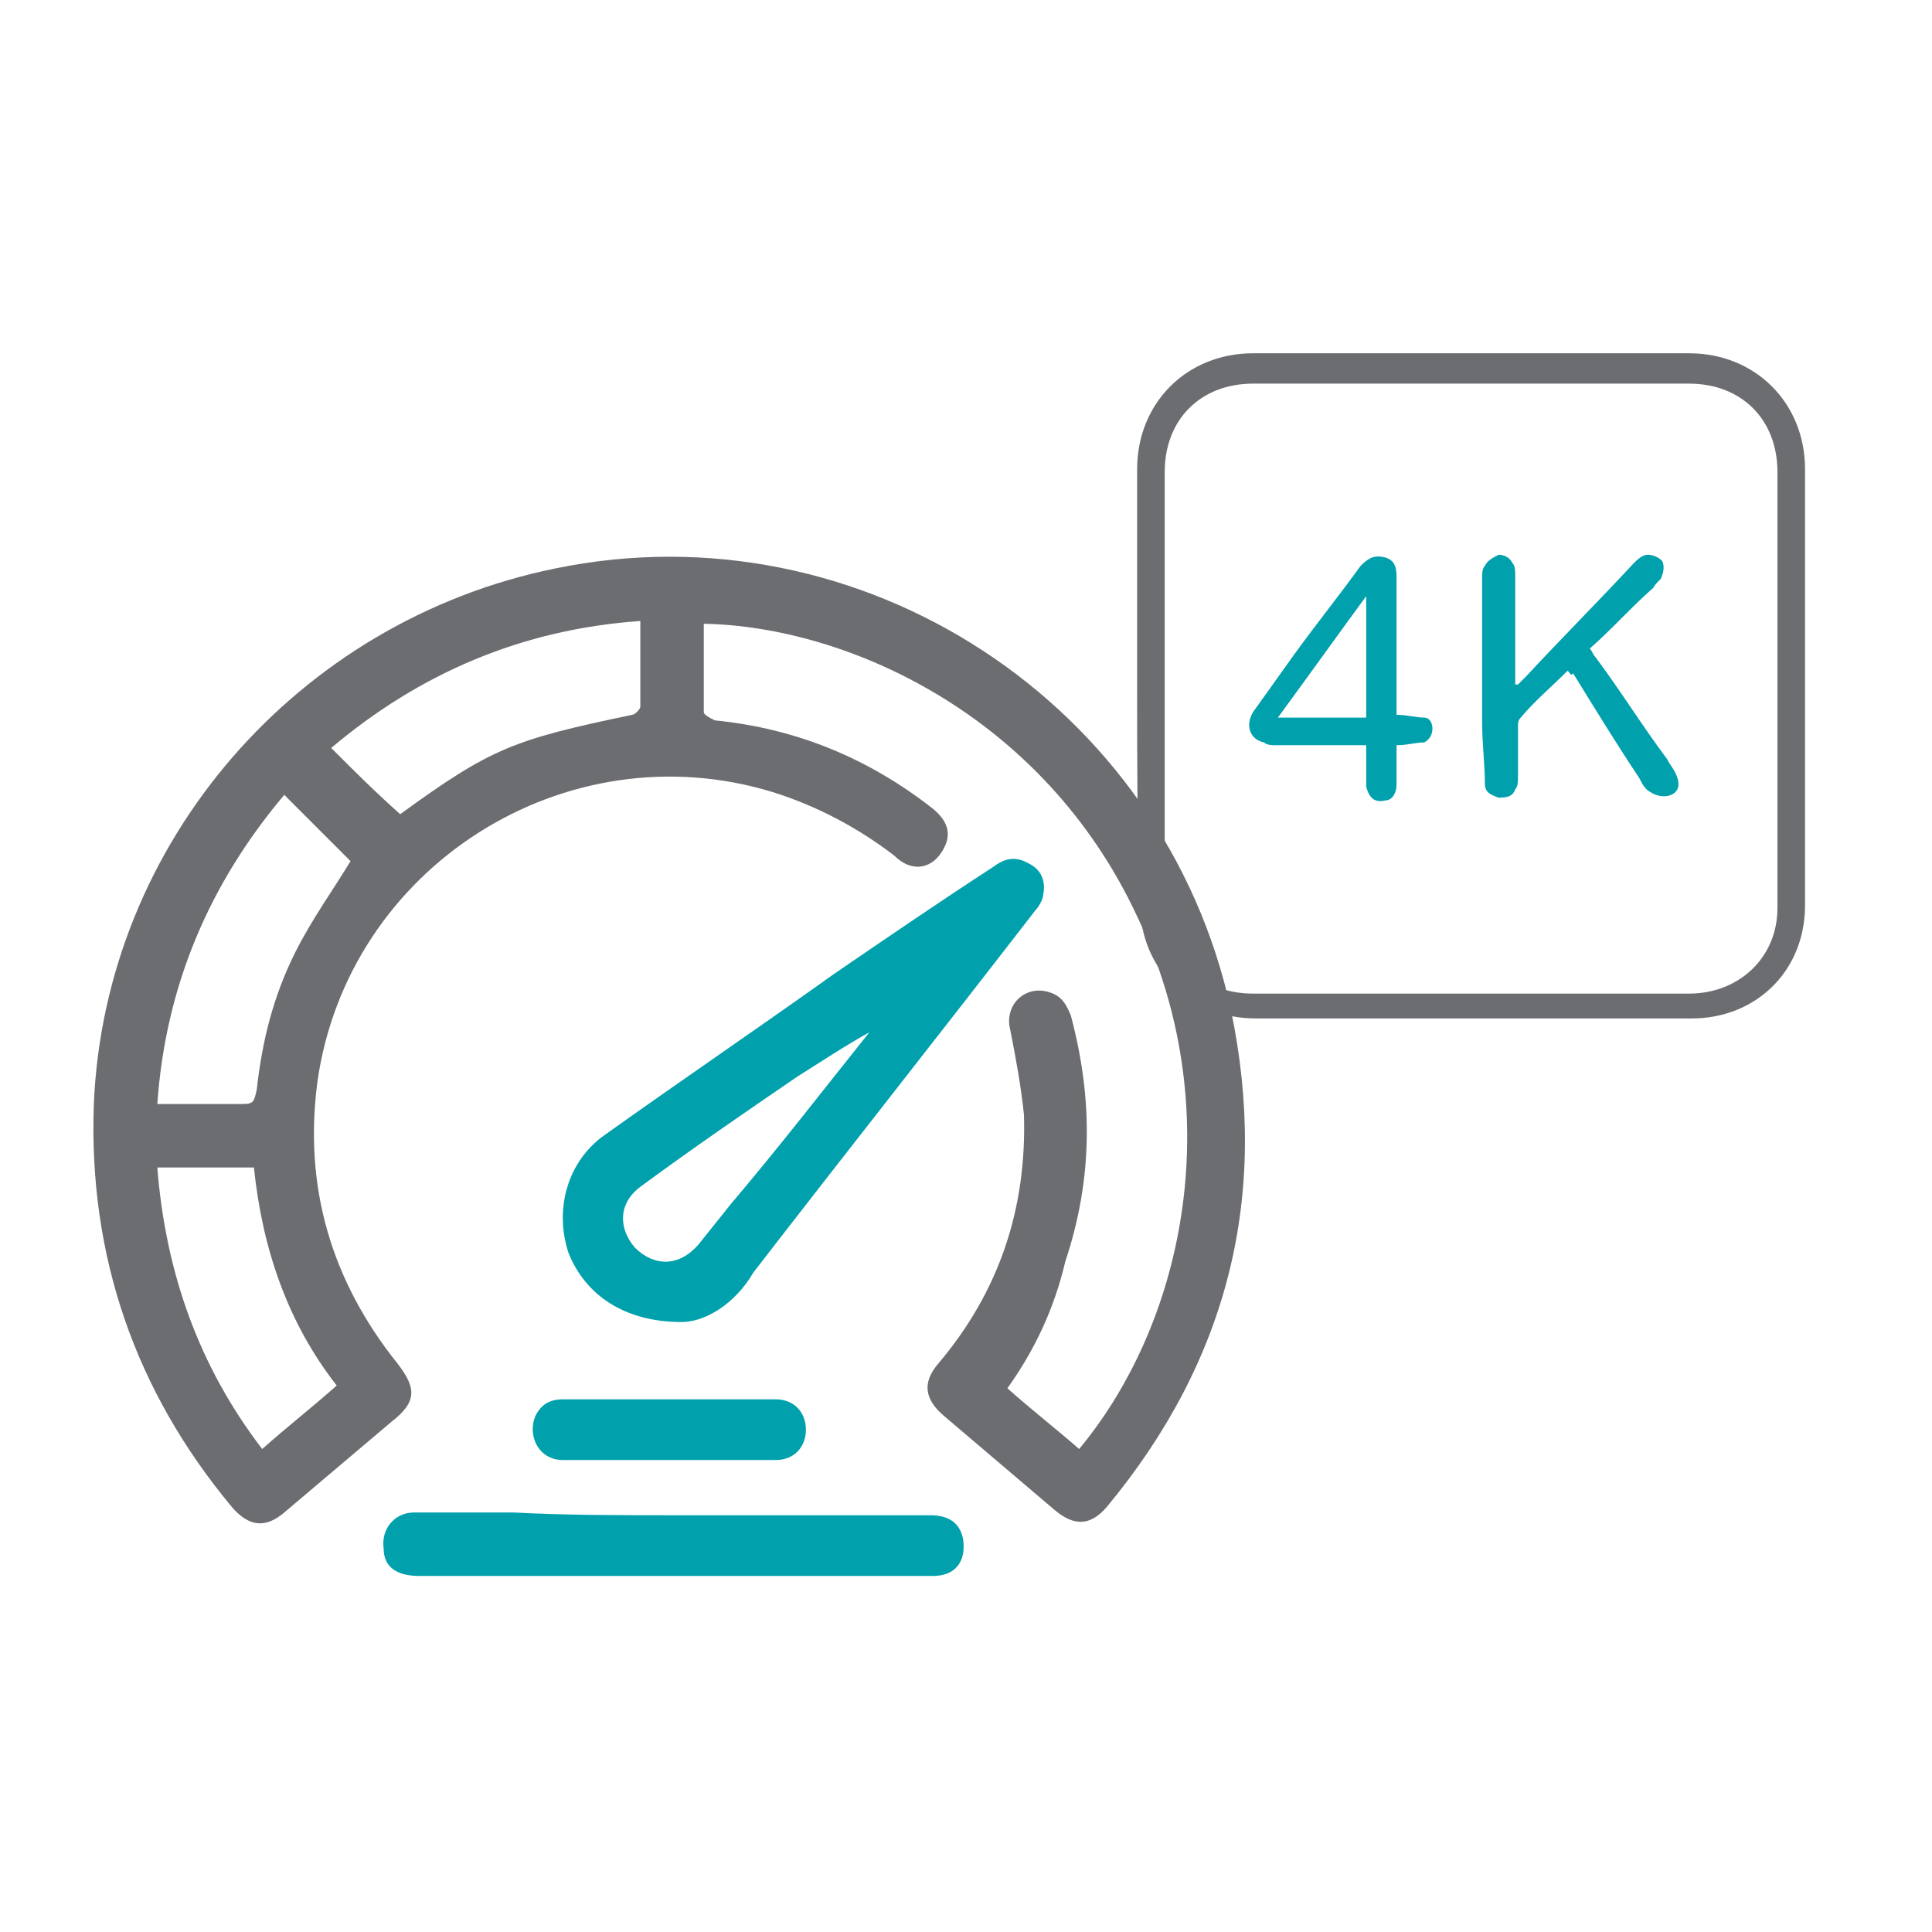 <?xml version="1.0" encoding="UTF-8"?>
<!-- Generator: Adobe Illustrator 25.2.1, SVG Export Plug-In . SVG Version: 6.00 Build 0)  -->
<svg xmlns="http://www.w3.org/2000/svg" xmlns:xlink="http://www.w3.org/1999/xlink" version="1.1" id="Layer_1" x="0px" y="0px" viewBox="0 0 70 70" style="enable-background:new 0 0 70 70;" xml:space="preserve">
<style type="text/css">
	.st0{fill:#6C6D70;}
	.st1{fill:#00A1AC;}
</style>
<path class="st0" d="M36.5,50.3c0.9,0.8,1.8,1.5,2.6,2.2c3.9-4.7,5.4-12.4,2.1-19.3c-3.4-7.3-10.5-10.5-15.7-10.6c0,1.1,0,2.1,0,3.2  c0,0.1,0.2,0.2,0.4,0.3c3,0.3,5.6,1.4,7.9,3.2c0.6,0.5,0.7,1,0.3,1.6c-0.4,0.6-1.1,0.7-1.7,0.1c-1.3-1-2.8-1.8-4.4-2.3  c-7.5-2.3-15.4,2.7-16.5,10.5C11,43,12,46.4,14.4,49.4c0.7,0.9,0.7,1.4-0.2,2.1c-1.3,1.1-2.6,2.2-3.9,3.3c-0.7,0.6-1.3,0.5-1.9-0.2  c-3.5-4.2-5.2-9.1-5-14.6c0.4-9.5,7.4-17.5,16.7-19.4c11.1-2.3,22.1,4.9,24.5,16c1.4,6.7-0.1,12.7-4.5,18c-0.6,0.7-1.2,0.7-1.9,0.1  c-1.3-1.1-2.7-2.3-4-3.4c-0.7-0.6-0.8-1.2-0.2-1.9c2.2-2.6,3.2-5.6,3.1-9c-0.1-1-0.3-2.1-0.5-3.1c-0.2-0.8,0.4-1.5,1.2-1.4  c0.6,0.1,0.8,0.4,1,0.9c0.8,3,0.8,5.9-0.2,8.9C38.2,47.4,37.5,48.9,36.5,50.3z M5.7,40c1.1,0,2.1,0,3.1,0c0.4,0,0.4-0.1,0.5-0.5  c0.2-1.8,0.6-3.4,1.4-5c0.6-1.2,1.4-2.3,2-3.3c-0.8-0.8-1.6-1.6-2.4-2.4C7.6,32,6,35.7,5.7,40z M23.2,22.5c-4.3,0.3-8,1.9-11.2,4.6  c0.8,0.8,1.6,1.6,2.5,2.4c3.3-2.4,4.1-2.7,8.4-3.6c0.1,0,0.3-0.2,0.3-0.3C23.2,24.7,23.2,23.7,23.2,22.5z M9.2,42.3  c-1.2,0-2.3,0-3.5,0c0.3,3.8,1.5,7.2,3.8,10.2c0.9-0.8,1.8-1.5,2.7-2.3C10.4,47.9,9.5,45.2,9.2,42.3z"></path>
<path class="st1" d="M24.7,47.9c-2.1,0-3.5-1-4.1-2.5c-0.5-1.5-0.1-3.2,1.2-4.2c2.8-2,5.6-3.9,8.4-5.9c1.9-1.3,3.8-2.6,5.8-3.9  c0.4-0.3,0.8-0.4,1.3-0.1c0.4,0.2,0.6,0.6,0.5,1.1c0,0.2-0.2,0.5-0.3,0.6c-3.4,4.4-6.8,8.7-10.2,13.1C26.6,47.3,25.5,47.9,24.7,47.9  z M31.5,37.4C31.5,37.3,31.5,37.3,31.5,37.4c-0.9,0.5-1.8,1.1-2.6,1.6c-1.9,1.3-3.8,2.6-5.7,4c-0.8,0.6-0.8,1.5-0.2,2.2  c0.7,0.7,1.6,0.7,2.3-0.1c0.4-0.5,0.8-1,1.2-1.5C28.2,41.6,29.9,39.4,31.5,37.4z"></path>
<path class="st1" d="M24.4,54.9c3.1,0,6.2,0,9.3,0c0.7,0,1.1,0.3,1.2,0.9c0.1,0.8-0.3,1.3-1.1,1.3c-0.1,0-0.2,0-0.2,0  c-6.1,0-12.2,0-18.4,0c-0.8,0-1.3-0.3-1.3-1c-0.1-0.7,0.4-1.3,1.1-1.3c1.2,0,2.4,0,3.6,0C20.5,54.9,22.4,54.9,24.4,54.9z"></path>
<path class="st1" d="M24.3,52.9c-1.3,0-2.6,0-3.9,0c-0.9,0-1.3-0.9-1-1.6c0.2-0.4,0.5-0.6,1-0.6c2.6,0,5.1,0,7.7,0  c0.7,0,1.1,0.5,1.1,1.1c0,0.6-0.4,1.1-1.1,1.1C26.9,52.9,25.6,52.9,24.3,52.9C24.3,52.9,24.3,52.9,24.3,52.9z"></path>
<path class="st0" d="M41.2,24.9c0-2.6,0-5.2,0-7.9c0-2.4,1.8-4.2,4.2-4.2c5.3,0,10.5,0,15.8,0c2.4,0,4.2,1.8,4.2,4.2  c0,5.3,0,10.5,0,15.8c0,2.4-1.8,4.1-4.1,4.1c-5.3,0-10.5,0-15.8,0c-2.4,0-4.2-1.8-4.2-4.2C41.2,30.2,41.2,27.6,41.2,24.9z M53.3,36  c2.6,0,5.3,0,7.9,0c1.8,0,3.2-1.3,3.2-3.1c0-5.3,0-10.6,0-15.8c0-1.9-1.3-3.2-3.2-3.2c-5.3,0-10.5,0-15.8,0c-1.9,0-3.2,1.3-3.2,3.2  c0,5.2,0,10.5,0,15.7c0,1.9,1.3,3.2,3.2,3.2C48.1,36,50.7,36,53.3,36z"></path>
<path class="st1" d="M56.8,24.3c-0.6,0.6-1.2,1.1-1.7,1.7c-0.1,0.1-0.1,0.2-0.1,0.3c0,0.6,0,1.2,0,1.8c0,0.2,0,0.4-0.1,0.5  c-0.1,0.3-0.4,0.3-0.6,0.3c-0.3-0.1-0.5-0.2-0.5-0.5c0-0.7-0.1-1.5-0.1-2.2c0-1.8,0-3.5,0-5.3c0-0.1,0-0.3,0.1-0.4  c0.1-0.2,0.3-0.3,0.5-0.4c0.2,0,0.4,0.1,0.5,0.3c0.1,0.1,0.1,0.3,0.1,0.5c0,1.2,0,2.4,0,3.6c0,0.1,0,0.2,0,0.3c0,0,0.1,0,0.1,0  c0.1-0.1,0.2-0.2,0.3-0.3c1.3-1.4,2.6-2.7,3.9-4.1c0.1-0.1,0.3-0.3,0.5-0.3c0.2,0,0.4,0.1,0.5,0.2c0.1,0.1,0.1,0.4,0,0.6  c0,0.1-0.2,0.2-0.3,0.4c-0.8,0.7-1.5,1.5-2.3,2.2c0.1,0.1,0.1,0.2,0.2,0.3c0.9,1.2,1.7,2.5,2.6,3.7c0.1,0.2,0.2,0.3,0.3,0.5  c0.1,0.2,0.2,0.5,0,0.7c-0.2,0.2-0.6,0.2-0.9,0c-0.2-0.1-0.3-0.3-0.4-0.5c-0.8-1.2-1.6-2.5-2.4-3.8C56.9,24.5,56.9,24.4,56.8,24.3z"></path>
<path class="st1" d="M50.6,25.9c0.4,0,0.7,0.1,1,0.1c0.2,0,0.3,0.2,0.3,0.4c0,0.2-0.1,0.4-0.3,0.5c-0.3,0-0.6,0.1-1,0.1  c0,0.5,0,0.9,0,1.4c0,0.4-0.2,0.6-0.4,0.6c-0.4,0.1-0.6-0.1-0.7-0.5c0-0.4,0-0.8,0-1.1c0-0.1,0-0.2,0-0.4c-0.2,0-0.4,0-0.5,0  c-0.9,0-1.8,0-2.8,0c-0.1,0-0.3,0-0.4-0.1c-0.5-0.1-0.7-0.6-0.4-1.1c0.5-0.7,1-1.4,1.5-2.1c0.8-1.1,1.6-2.1,2.4-3.2  c0.3-0.3,0.5-0.4,0.9-0.3c0.3,0.1,0.4,0.3,0.4,0.7c0,1.6,0,3.1,0,4.7C50.6,25.7,50.6,25.8,50.6,25.9z M49.5,21.6  c-1.1,1.5-2.1,2.9-3.2,4.4c1.1,0,2.2,0,3.2,0C49.5,24.5,49.5,23.1,49.5,21.6z"></path>
</svg>
